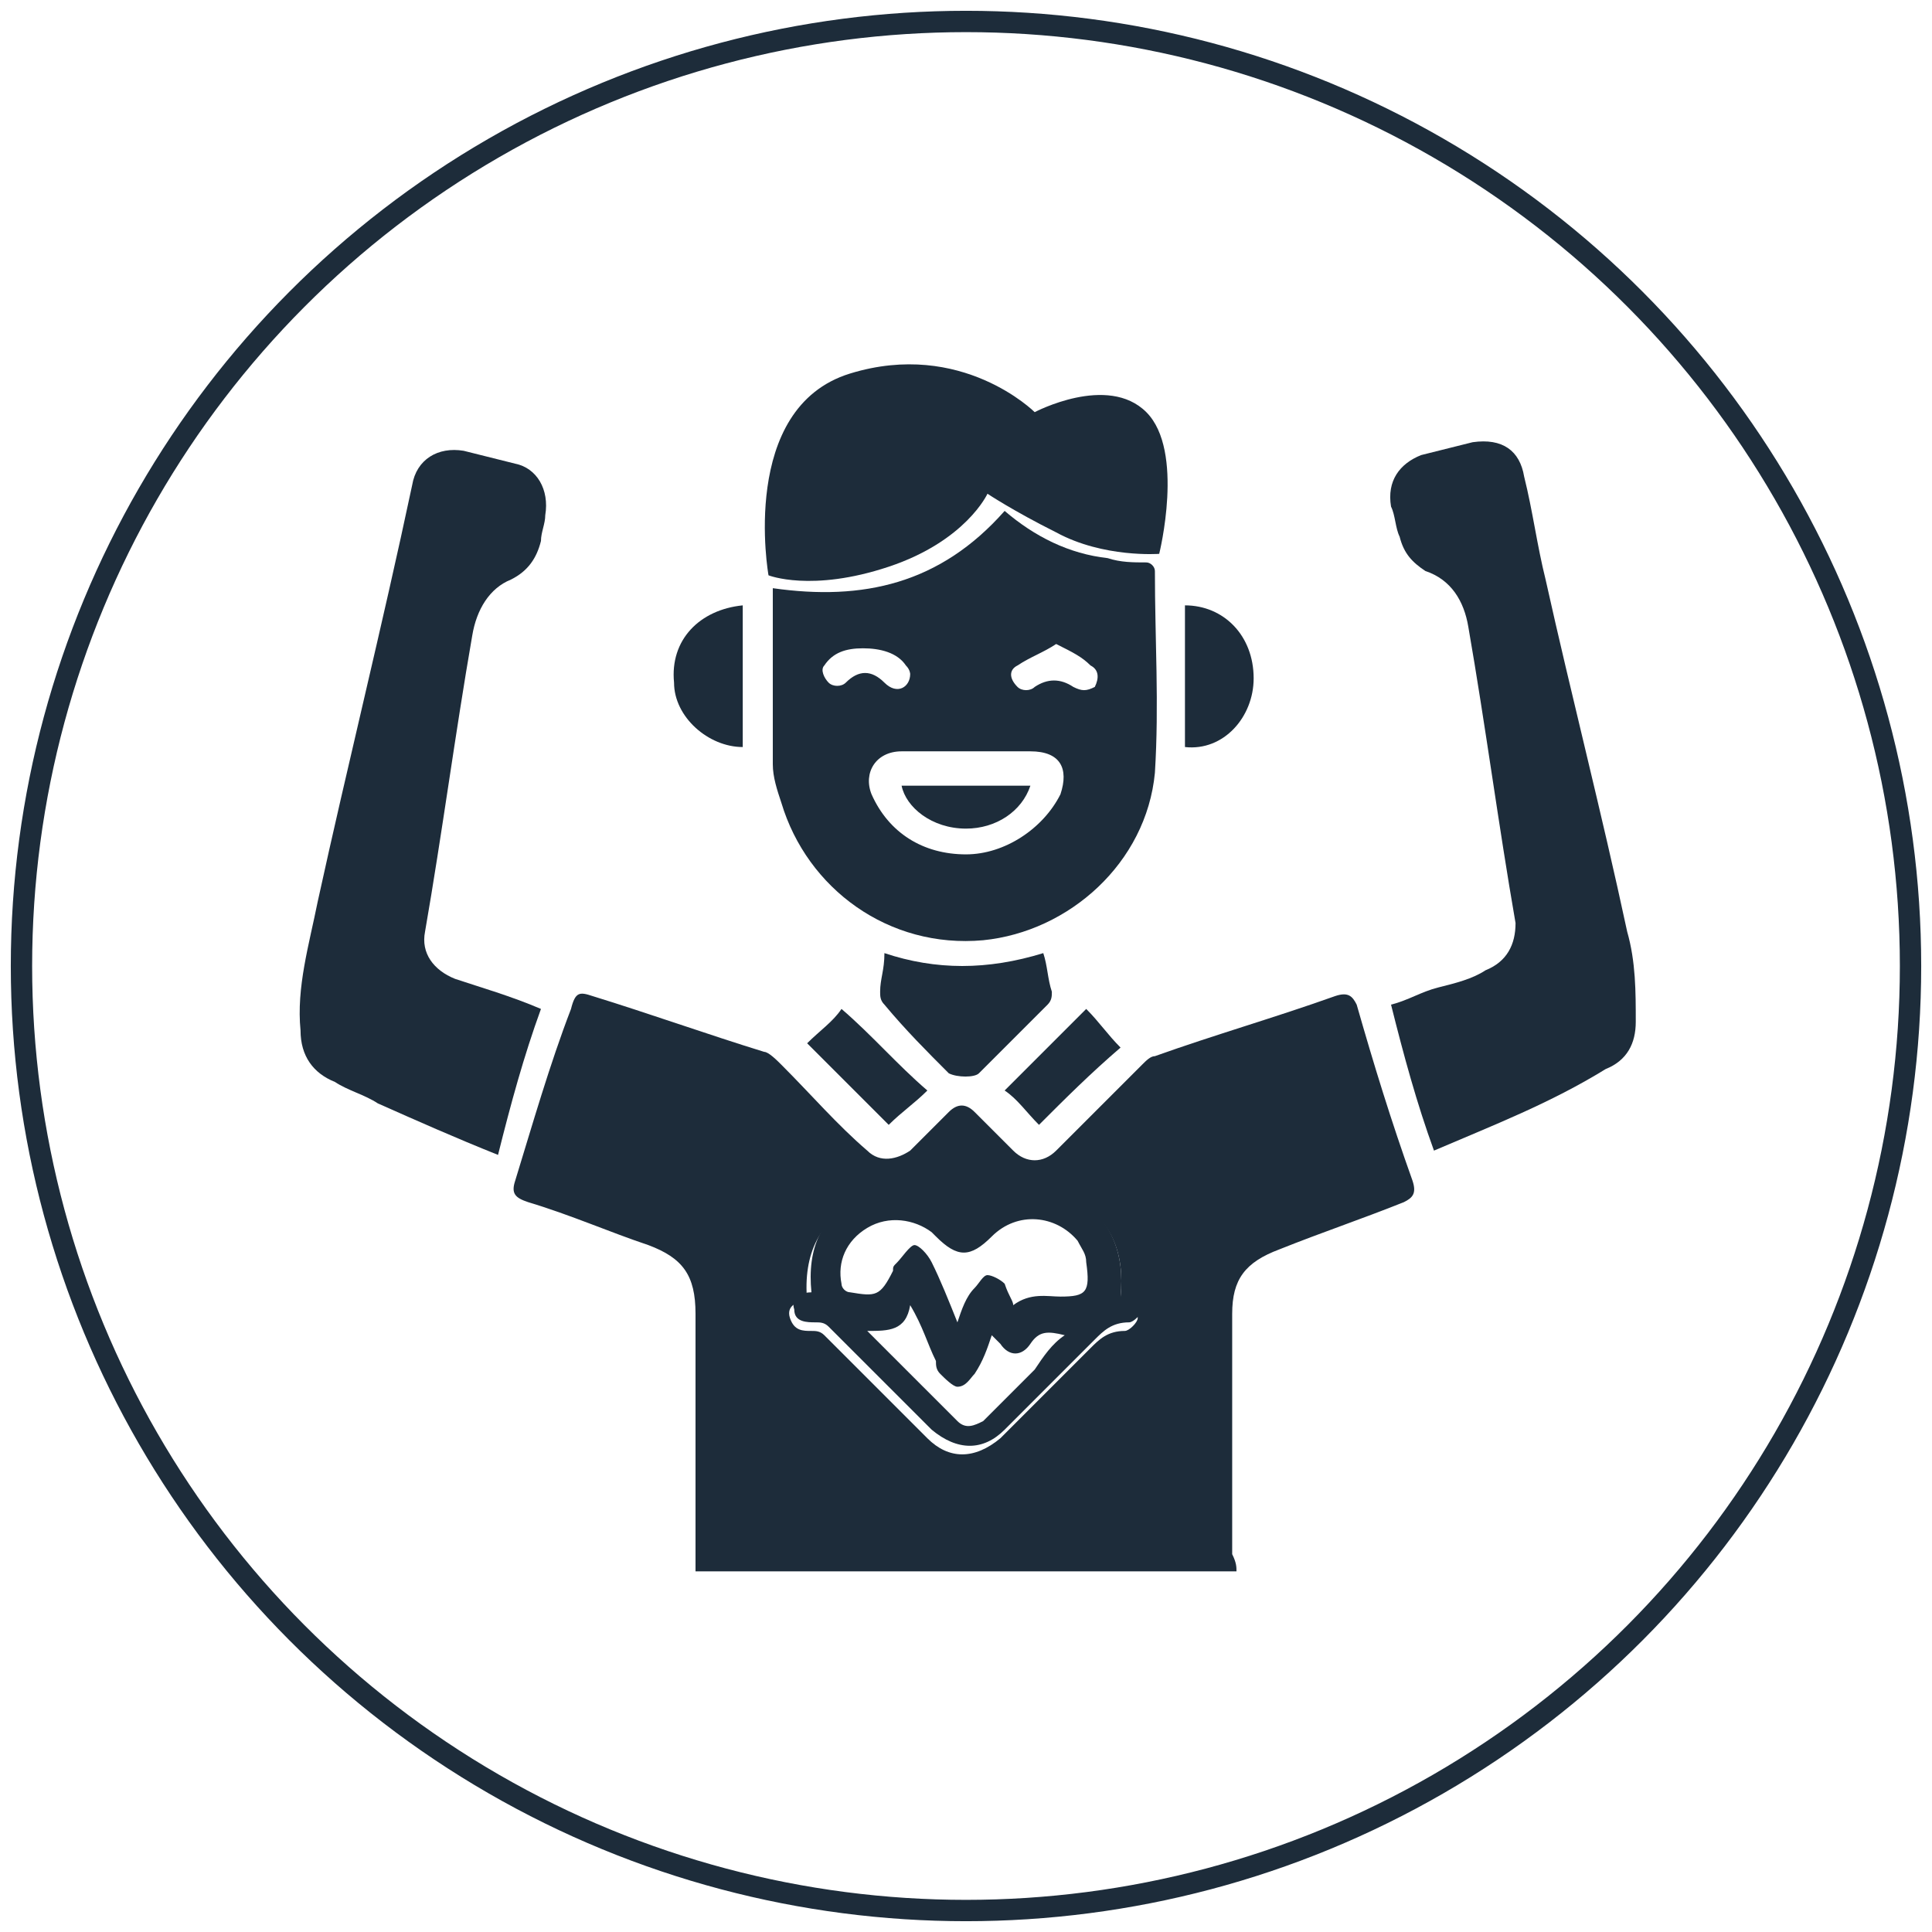 <?xml version="1.0" encoding="utf-8"?>
<!-- Generator: Adobe Illustrator 26.0.0, SVG Export Plug-In . SVG Version: 6.00 Build 0)  -->
<svg version="1.1" id="Layer_1" xmlns="http://www.w3.org/2000/svg" xmlns:xlink="http://www.w3.org/1999/xlink" x="0px" y="0px"
	 viewBox="0 0 45 45" style="enable-background:new 0 0 45 45;" xml:space="preserve">
<style type="text/css">
	.st0{fill:none;stroke:#C8CCD0;stroke-width:0.5;stroke-miterlimit:10;}
	.st1{fill:#1D2C3A;}
	.st2{fill:none;stroke:#C8CCD0;stroke-width:0.497;stroke-miterlimit:10;}
	.st3{fill:none;stroke:#1D2C3A;stroke-width:0.497;stroke-miterlimit:10;}
	.st4{fill:#FFFFFF;}
</style>
<circle class="st3" cx="22.5" cy="22.5" r="22"/>
<g>
	<path class="st1" d="M28.8,36.6c-4.2,0-8.4,0-12.6,0c0-0.1,0-0.3,0-0.4c0-1.9,0-3.7,0-5.6c0-0.9-0.3-1.3-1.1-1.6
		c-0.9-0.3-1.8-0.7-2.8-1c-0.3-0.1-0.4-0.2-0.3-0.5c0.4-1.3,0.8-2.7,1.3-4c0.1-0.4,0.2-0.4,0.5-0.3c1.3,0.4,2.7,0.9,4,1.3
		c0.1,0,0.3,0.2,0.4,0.3c0.7,0.7,1.3,1.4,2,2c0.3,0.3,0.7,0.2,1,0c0.3-0.3,0.6-0.6,0.9-0.9c0.2-0.2,0.4-0.2,0.6,0
		c0.3,0.3,0.6,0.6,0.9,0.9c0.3,0.3,0.7,0.3,1,0c0.7-0.7,1.3-1.3,2-2c0.1-0.1,0.2-0.2,0.3-0.2c1.4-0.5,2.8-0.9,4.2-1.4
		c0.3-0.1,0.4,0,0.5,0.2c0.4,1.4,0.8,2.7,1.3,4.1c0.1,0.3,0,0.4-0.2,0.5c-1,0.4-1.9,0.7-2.9,1.1c-0.8,0.3-1.1,0.7-1.1,1.5
		c0,1.9,0,3.8,0,5.6C28.8,36.4,28.8,36.5,28.8,36.6z M26.1,30.2c0.1-1-0.2-1.8-1.1-2.3c-0.9-0.5-1.8-0.2-2.5,0.5
		C21.8,27.8,21,27.5,20,28c-0.9,0.4-1.3,1.2-1.2,2.3c-0.2,0-0.5,0.1-0.4,0.4c0.1,0.3,0.3,0.3,0.5,0.3c0.1,0,0.2,0,0.3,0.1
		c0.8,0.8,1.6,1.6,2.4,2.4c0.5,0.5,1.1,0.5,1.7,0c0.7-0.7,1.4-1.4,2.1-2.1c0.2-0.2,0.4-0.4,0.8-0.4c0.1,0,0.3-0.2,0.3-0.3
		c0-0.2-0.1-0.3-0.3-0.3C26.2,30.3,26.2,30.3,26.1,30.2z"/>
	<path class="st1" d="M18,13.7c2.1,0.3,3.9-0.1,5.4-1.8c0.7,0.6,1.5,1,2.4,1.1c0.3,0.1,0.6,0.1,0.9,0.1c0.1,0,0.2,0.1,0.2,0.2
		c0,1.6,0.1,3.1,0,4.7c-0.2,2.1-2,3.7-4,3.9c-2.2,0.2-4.1-1.2-4.7-3.2c-0.1-0.3-0.2-0.6-0.2-0.9C18,16.4,18,15.1,18,13.7z
		 M22.5,17.5c-0.5,0-1,0-1.5,0c-0.6,0-0.9,0.5-0.7,1c0.4,0.9,1.2,1.4,2.2,1.4c0.9,0,1.8-0.6,2.2-1.4c0.2-0.6,0-1-0.7-1
		C23.5,17.5,23,17.5,22.5,17.5z M21.2,15.7c0,0,0-0.1-0.1-0.2c-0.2-0.3-0.6-0.4-1-0.4c-0.4,0-0.7,0.1-0.9,0.4
		c-0.1,0.1,0,0.3,0.1,0.4c0.1,0.1,0.3,0.1,0.4,0c0.3-0.3,0.6-0.3,0.9,0C20.9,16.2,21.2,16,21.2,15.7z M24.6,15
		c-0.3,0.2-0.6,0.3-0.9,0.5c-0.2,0.1-0.2,0.3,0,0.5c0.1,0.1,0.3,0.1,0.4,0c0.3-0.2,0.6-0.2,0.9,0c0.2,0.1,0.3,0.1,0.5,0
		c0.1-0.2,0.1-0.4-0.1-0.5C25.2,15.3,25,15.2,24.6,15z"/>
	<path class="st1" d="M33.4,26.8c-0.4-1.1-0.7-2.2-1-3.4c0.4-0.1,0.7-0.3,1.1-0.4c0.4-0.1,0.8-0.2,1.1-0.4c0.5-0.2,0.7-0.6,0.7-1.1
		c-0.4-2.3-0.7-4.6-1.1-6.9c-0.1-0.6-0.4-1.1-1-1.3c-0.3-0.2-0.5-0.4-0.6-0.8c-0.1-0.2-0.1-0.5-0.2-0.7c-0.1-0.6,0.2-1,0.7-1.2
		c0.4-0.1,0.8-0.2,1.2-0.3c0.7-0.1,1.1,0.2,1.2,0.8c0.2,0.8,0.3,1.6,0.5,2.4c0.6,2.7,1.3,5.4,1.9,8.2c0.2,0.7,0.2,1.4,0.2,2.1
		c0,0.5-0.2,0.9-0.7,1.1C36.1,25.7,34.8,26.2,33.4,26.8z"/>
	<path class="st1" d="M12.6,23.5c-0.4,1.1-0.7,2.2-1,3.4c-1-0.4-1.9-0.8-2.8-1.2c-0.3-0.2-0.7-0.3-1-0.5c-0.5-0.2-0.8-0.6-0.8-1.2
		c-0.1-1,0.2-2,0.4-3c0.7-3.2,1.5-6.4,2.2-9.7c0.1-0.6,0.6-0.9,1.2-0.8c0.4,0.1,0.8,0.2,1.2,0.3c0.5,0.1,0.8,0.6,0.7,1.2
		c0,0.2-0.1,0.4-0.1,0.6c-0.1,0.4-0.3,0.7-0.7,0.9c-0.5,0.2-0.8,0.7-0.9,1.3c-0.4,2.3-0.7,4.6-1.1,6.9c-0.1,0.5,0.2,0.9,0.7,1.1
		C11.2,23,11.9,23.2,12.6,23.5z"/>
	<path class="st1" d="M20.6,22.2c1.2,0.4,2.4,0.4,3.7,0c0.1,0.3,0.1,0.6,0.2,0.9c0,0.1,0,0.2-0.1,0.3c-0.5,0.5-1.1,1.1-1.6,1.6
		c-0.1,0.1-0.5,0.1-0.7,0c-0.5-0.5-1-1-1.5-1.6c-0.1-0.1-0.1-0.2-0.1-0.3C20.5,22.8,20.6,22.6,20.6,22.2z"/>
	<path class="st1" d="M27.6,17.4c0-1.1,0-2.2,0-3.3c0.9,0,1.6,0.7,1.6,1.7C29.2,16.7,28.5,17.5,27.6,17.4z"/>
	<path class="st1" d="M17.3,17.4c-0.8,0-1.6-0.7-1.6-1.5c-0.1-1,0.6-1.7,1.6-1.8C17.3,15.2,17.3,16.3,17.3,17.4z"/>
	<path class="st1" d="M21.6,25.4c-0.3,0.3-0.6,0.5-0.9,0.8c-0.6-0.6-1.3-1.3-1.9-1.9c0.3-0.3,0.6-0.5,0.8-0.8
		C20.3,24.1,20.9,24.8,21.6,25.4z"/>
	<path class="st1" d="M24.2,26.2c-0.3-0.3-0.5-0.6-0.8-0.8c0.6-0.6,1.3-1.3,1.9-1.9c0.3,0.3,0.5,0.6,0.8,0.9
		C25.4,25,24.8,25.6,24.2,26.2z"/>
	<path class="st1" d="M26.1,30.2c0.1,0,0.1,0,0.2,0c0.2,0,0.4,0.1,0.3,0.3c0,0.1-0.2,0.3-0.3,0.3c-0.4,0-0.6,0.2-0.8,0.4
		c-0.7,0.7-1.4,1.4-2.1,2.1c-0.5,0.5-1.1,0.5-1.7,0c-0.8-0.8-1.6-1.6-2.4-2.4c-0.1-0.1-0.2-0.1-0.3-0.1c-0.2,0-0.5,0-0.5-0.3
		c-0.1-0.3,0.2-0.4,0.4-0.4c-0.1-1,0.2-1.8,1.2-2.3c0.9-0.4,1.7-0.2,2.4,0.5c0.7-0.7,1.6-1,2.5-0.5C25.9,28.4,26.2,29.2,26.1,30.2z
		 M23.6,30.4c0.4-0.3,0.8-0.2,1.1-0.2c0.6,0,0.7-0.1,0.6-0.8c0-0.2-0.1-0.3-0.2-0.5c-0.5-0.6-1.4-0.7-2-0.1c-0.5,0.5-0.8,0.5-1.3,0
		c0,0-0.1-0.1-0.1-0.1c-0.4-0.3-1-0.4-1.5-0.1c-0.5,0.3-0.7,0.8-0.6,1.3c0,0.1,0.1,0.2,0.2,0.2c0.6,0.1,0.7,0.1,1-0.5
		c0-0.1,0-0.1,0.1-0.2c0.1-0.1,0.3-0.4,0.4-0.4c0.1,0,0.3,0.2,0.4,0.4c0.2,0.4,0.4,0.9,0.6,1.4c0.1-0.3,0.2-0.6,0.4-0.8
		c0.1-0.1,0.2-0.3,0.3-0.3c0.1,0,0.3,0.1,0.4,0.2C23.5,30.2,23.6,30.3,23.6,30.4z M24.8,31.1c-0.4-0.1-0.6-0.1-0.8,0.2
		c-0.2,0.3-0.5,0.3-0.7,0c-0.1-0.1-0.1-0.1-0.2-0.2c-0.1,0.3-0.2,0.6-0.4,0.9c-0.1,0.1-0.2,0.3-0.4,0.3c-0.1,0-0.3-0.2-0.4-0.3
		c-0.1-0.1-0.1-0.2-0.1-0.3c-0.2-0.4-0.3-0.8-0.6-1.3C21.1,31,20.7,31,20.2,31c0.7,0.7,1.4,1.4,2.1,2.1c0.2,0.2,0.4,0.1,0.6,0
		c0.4-0.4,0.8-0.8,1.2-1.2C24.3,31.6,24.5,31.3,24.8,31.1z"/>
	<path class="st1" d="M21,18.3c1,0,2,0,3,0c-0.2,0.6-0.8,1-1.5,1C21.7,19.3,21.1,18.8,21,18.3z"/>
	<path class="st1" d="M17.9,13.4c0,0-0.7-3.9,1.9-4.7s4.3,0.9,4.3,0.9s1.7-0.9,2.6,0c0.9,0.9,0.3,3.3,0.3,3.3s-1.3,0.1-2.4-0.5
		c-1-0.5-1.6-0.9-1.6-0.9s-0.5,1.1-2.3,1.7C18.9,13.8,17.9,13.4,17.9,13.4z"/>
</g>
</svg>
